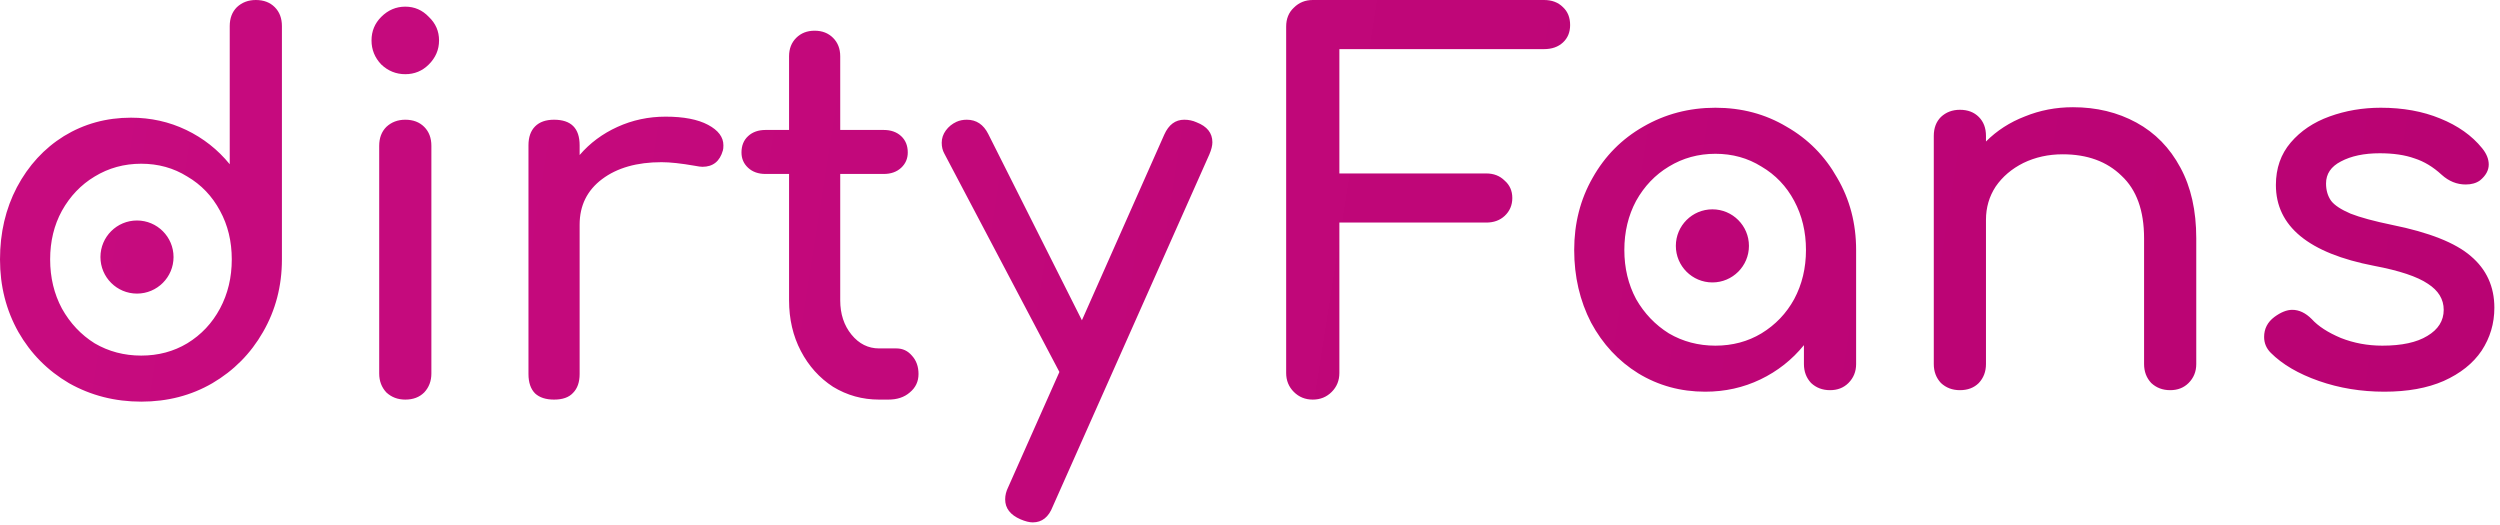<svg width="224" height="47" viewBox="0 0 224 47" fill="none" xmlns="http://www.w3.org/2000/svg">
<path fill-rule="evenodd" clip-rule="evenodd" d="M24.618 0.642C24.19 0.214 23.625 0 22.922 0C22.249 0 21.684 0.214 21.226 0.642C20.798 1.07 20.584 1.635 20.584 2.338V14.716C19.514 13.402 18.215 12.378 16.687 11.644C15.159 10.911 13.508 10.544 11.736 10.544C9.535 10.544 7.534 11.094 5.73 12.194C3.958 13.295 2.552 14.823 1.513 16.779C0.504 18.704 0 20.859 0 23.243C0 25.627 0.55 27.796 1.65 29.752C2.751 31.678 4.263 33.206 6.189 34.337C8.145 35.437 10.3 35.987 12.653 35.987C15.006 35.987 17.13 35.437 19.025 34.337C20.95 33.206 22.463 31.678 23.564 29.752C24.694 27.796 25.26 25.627 25.26 23.243V2.338C25.26 1.635 25.046 1.07 24.618 0.642ZM16.779 30.761C15.556 31.494 14.181 31.861 12.653 31.861C11.125 31.861 9.734 31.494 8.481 30.761C7.259 29.997 6.281 28.958 5.547 27.644C4.844 26.329 4.493 24.862 4.493 23.243C4.493 21.623 4.844 20.171 5.547 18.887C6.281 17.573 7.259 16.549 8.481 15.816C9.734 15.052 11.125 14.67 12.653 14.67C14.181 14.67 15.556 15.052 16.779 15.816C18.032 16.549 19.01 17.573 19.713 18.887C20.416 20.171 20.767 21.623 20.767 23.243C20.767 24.862 20.416 26.329 19.713 27.644C19.01 28.958 18.032 29.997 16.779 30.761ZM34.617 11.369C34.19 11.797 33.976 12.362 33.976 13.065V33.466C33.976 34.138 34.19 34.703 34.617 35.162C35.076 35.59 35.641 35.804 36.314 35.804C37.017 35.804 37.582 35.59 38.01 35.162C38.438 34.703 38.652 34.138 38.652 33.466V13.065C38.652 12.362 38.438 11.797 38.01 11.369C37.582 10.941 37.017 10.727 36.314 10.727C35.641 10.727 35.076 10.941 34.617 11.369ZM38.422 1.513C37.842 0.902 37.139 0.596 36.314 0.596C35.489 0.596 34.77 0.902 34.159 1.513C33.578 2.094 33.288 2.796 33.288 3.622C33.288 4.447 33.578 5.165 34.159 5.776C34.77 6.357 35.489 6.647 36.314 6.647C37.139 6.647 37.842 6.357 38.422 5.776C39.034 5.165 39.339 4.447 39.339 3.622C39.339 2.796 39.034 2.094 38.422 1.513ZM59.637 10.452C61.257 10.452 62.525 10.697 63.442 11.186C64.359 11.675 64.817 12.286 64.817 13.02C64.817 13.233 64.802 13.386 64.771 13.478C64.496 14.456 63.885 14.945 62.938 14.945C62.785 14.945 62.556 14.914 62.25 14.853C61.028 14.639 60.034 14.532 59.27 14.532C57.07 14.532 55.297 15.037 53.952 16.045C52.608 17.054 51.935 18.414 51.935 20.125V33.511C51.935 34.245 51.736 34.81 51.339 35.208C50.972 35.605 50.407 35.804 49.643 35.804C48.91 35.804 48.344 35.62 47.947 35.254C47.55 34.856 47.351 34.276 47.351 33.511V13.02C47.351 12.286 47.55 11.721 47.947 11.323C48.344 10.926 48.91 10.727 49.643 10.727C51.171 10.727 51.935 11.491 51.935 13.02V13.891C52.852 12.821 53.983 11.98 55.328 11.369C56.672 10.758 58.109 10.452 59.637 10.452ZM81.703 31.861C81.336 31.433 80.877 31.219 80.327 31.219H78.769C77.791 31.219 76.966 30.807 76.293 29.982C75.621 29.156 75.284 28.133 75.284 26.91V15.587H79.181C79.823 15.587 80.343 15.403 80.74 15.037C81.137 14.67 81.336 14.211 81.336 13.661C81.336 13.05 81.137 12.561 80.74 12.194C80.343 11.828 79.823 11.644 79.181 11.644H75.284V5.043C75.284 4.37 75.071 3.82 74.643 3.392C74.215 2.965 73.665 2.751 72.992 2.751C72.32 2.751 71.77 2.965 71.342 3.392C70.914 3.82 70.7 4.37 70.7 5.043V11.644H68.591C67.95 11.644 67.43 11.828 67.033 12.194C66.635 12.561 66.437 13.05 66.437 13.661C66.437 14.211 66.635 14.67 67.033 15.037C67.43 15.403 67.95 15.587 68.591 15.587H70.7V26.91C70.7 28.591 71.052 30.104 71.755 31.449C72.457 32.793 73.42 33.863 74.643 34.658C75.896 35.422 77.271 35.804 78.769 35.804H79.594C80.388 35.804 81.03 35.59 81.519 35.162C82.039 34.734 82.299 34.184 82.299 33.511C82.299 32.839 82.1 32.289 81.703 31.861ZM107.208 10.957C108.156 11.323 108.63 11.919 108.63 12.745C108.63 13.05 108.538 13.417 108.354 13.845L94.326 45.385C93.96 46.332 93.364 46.806 92.538 46.806C92.233 46.806 91.866 46.714 91.438 46.531C90.521 46.134 90.063 45.538 90.063 44.743C90.063 44.376 90.155 44.01 90.338 43.643L94.922 33.328L84.608 13.753C84.455 13.478 84.378 13.157 84.378 12.79C84.378 12.393 84.501 12.026 84.745 11.69C84.99 11.354 85.311 11.094 85.708 10.911C85.983 10.789 86.288 10.727 86.625 10.727C87.48 10.727 88.122 11.155 88.55 12.011L96.939 28.698L104.32 12.057C104.718 11.171 105.314 10.727 106.108 10.727C106.505 10.727 106.872 10.804 107.208 10.957ZM134.816 16.183C134.388 15.755 133.838 15.541 133.165 15.541H120.008V4.401H138.345C139.048 4.401 139.614 4.202 140.042 3.805C140.47 3.408 140.683 2.888 140.683 2.246C140.683 1.574 140.47 1.039 140.042 0.642C139.614 0.214 139.048 0 138.345 0H117.624C116.952 0 116.386 0.229 115.928 0.688C115.47 1.116 115.24 1.681 115.24 2.384V33.42C115.24 34.092 115.47 34.658 115.928 35.116C116.386 35.575 116.952 35.804 117.624 35.804C118.297 35.804 118.862 35.575 119.32 35.116C119.779 34.658 120.008 34.092 120.008 33.42V19.942H133.165C133.838 19.942 134.388 19.743 134.816 19.346C135.274 18.918 135.503 18.383 135.503 17.741C135.503 17.1 135.274 16.58 134.816 16.183ZM185.737 9.607C187.845 9.607 189.74 10.066 191.421 10.983C193.102 11.9 194.416 13.244 195.364 15.017C196.311 16.759 196.785 18.868 196.785 21.343V32.621C196.785 33.293 196.556 33.859 196.097 34.317C195.669 34.745 195.119 34.959 194.447 34.959C193.774 34.959 193.209 34.745 192.751 34.317C192.323 33.859 192.109 33.293 192.109 32.621V21.343C192.109 18.868 191.436 17.003 190.092 15.751C188.777 14.467 187.02 13.825 184.82 13.825C183.536 13.825 182.359 14.085 181.29 14.604C180.251 15.124 179.425 15.827 178.814 16.713C178.233 17.599 177.943 18.593 177.943 19.693V32.621C177.943 33.293 177.729 33.859 177.301 34.317C176.873 34.745 176.308 34.959 175.605 34.959C174.933 34.959 174.367 34.745 173.909 34.317C173.481 33.859 173.267 33.293 173.267 32.621V12.175C173.267 11.472 173.481 10.906 173.909 10.479C174.367 10.051 174.933 9.837 175.605 9.837C176.308 9.837 176.873 10.051 177.301 10.479C177.729 10.906 177.943 11.472 177.943 12.175V12.679C178.921 11.701 180.082 10.952 181.427 10.433C182.772 9.883 184.208 9.607 185.737 9.607ZM153.701 9.653C156.054 9.653 158.178 10.219 160.073 11.35C161.999 12.45 163.511 13.978 164.612 15.934C165.742 17.859 166.308 20.014 166.308 22.398V32.621C166.308 33.293 166.079 33.859 165.62 34.317C165.192 34.745 164.642 34.959 163.97 34.959C163.297 34.959 162.732 34.745 162.274 34.317C161.846 33.859 161.632 33.293 161.632 32.621V30.925C160.562 32.239 159.263 33.263 157.735 33.996C156.207 34.73 154.557 35.096 152.784 35.096C150.584 35.096 148.582 34.546 146.779 33.446C145.006 32.346 143.6 30.833 142.561 28.907C141.552 26.951 141.048 24.782 141.048 22.398C141.048 20.014 141.598 17.859 142.699 15.934C143.799 13.978 145.312 12.45 147.237 11.35C149.193 10.219 151.348 9.653 153.701 9.653ZM153.701 30.971C155.229 30.971 156.604 30.604 157.827 29.87C159.08 29.106 160.058 28.082 160.761 26.799C161.464 25.485 161.815 24.018 161.815 22.398C161.815 20.778 161.464 19.311 160.761 17.997C160.058 16.683 159.08 15.659 157.827 14.925C156.604 14.161 155.229 13.779 153.701 13.779C152.173 13.779 150.782 14.161 149.529 14.925C148.307 15.659 147.329 16.683 146.595 17.997C145.892 19.311 145.541 20.778 145.541 22.398C145.541 24.018 145.892 25.485 146.595 26.799C147.329 28.082 148.307 29.106 149.529 29.87C150.782 30.604 152.173 30.971 153.701 30.971ZM218.636 10.616C217.077 9.974 215.304 9.653 213.318 9.653C211.698 9.653 210.17 9.913 208.733 10.433C207.297 10.952 206.136 11.732 205.249 12.771C204.363 13.81 203.92 15.078 203.92 16.576C203.92 20.274 206.854 22.688 212.722 23.819C214.983 24.247 216.588 24.782 217.535 25.423C218.483 26.035 218.956 26.814 218.956 27.761C218.956 28.739 218.467 29.519 217.49 30.099C216.542 30.68 215.197 30.971 213.455 30.971C212.141 30.971 210.903 30.741 209.742 30.283C208.581 29.794 207.71 29.228 207.129 28.587C206.579 28.037 205.998 27.761 205.387 27.761C204.898 27.761 204.363 27.975 203.782 28.403C203.171 28.862 202.865 29.458 202.865 30.191C202.865 30.741 203.064 31.215 203.461 31.612C204.501 32.651 205.937 33.492 207.771 34.134C209.604 34.776 211.56 35.096 213.639 35.096C215.717 35.096 217.49 34.776 218.956 34.134C220.454 33.461 221.585 32.56 222.349 31.429C223.113 30.268 223.495 28.984 223.495 27.578C223.495 25.683 222.792 24.14 221.386 22.948C220.011 21.756 217.658 20.824 214.326 20.151C212.706 19.815 211.469 19.479 210.613 19.143C209.757 18.776 209.177 18.394 208.871 17.997C208.565 17.569 208.413 17.049 208.413 16.438C208.413 15.582 208.856 14.925 209.742 14.467C210.659 13.978 211.82 13.733 213.226 13.733C214.449 13.733 215.488 13.886 216.343 14.192C217.199 14.467 218.009 14.956 218.773 15.659C219.415 16.239 220.133 16.53 220.928 16.53C221.447 16.53 221.875 16.408 222.211 16.163C222.731 15.735 222.991 15.261 222.991 14.742C222.991 14.253 222.792 13.764 222.395 13.275C221.478 12.144 220.225 11.258 218.636 10.616ZM156.705 22.031C156.705 23.84 155.239 25.306 153.431 25.306C151.622 25.306 150.156 23.84 150.156 22.031C150.156 20.223 151.622 18.756 153.431 18.756C155.239 18.756 156.705 20.223 156.705 22.031ZM12.274 26.306C14.083 26.306 15.549 24.84 15.549 23.031C15.549 21.223 14.083 19.756 12.274 19.756C10.466 19.756 9 21.223 9 23.031C9 24.84 10.466 26.306 12.274 26.306Z" fill="url(#paint0_linear)"/>
<defs>
<linearGradient id="paint0_linear" x1="5.974" y1="-0.216" x2="235.191" y2="35.804" gradientUnits="userSpaceOnUse">
<stop stop-color="#C70B7F"/>
<stop offset="1" stop-color="#B80272"/>
<stop offset="1" stop-color="#B80272"/>
</linearGradient>
</defs>
</svg>
